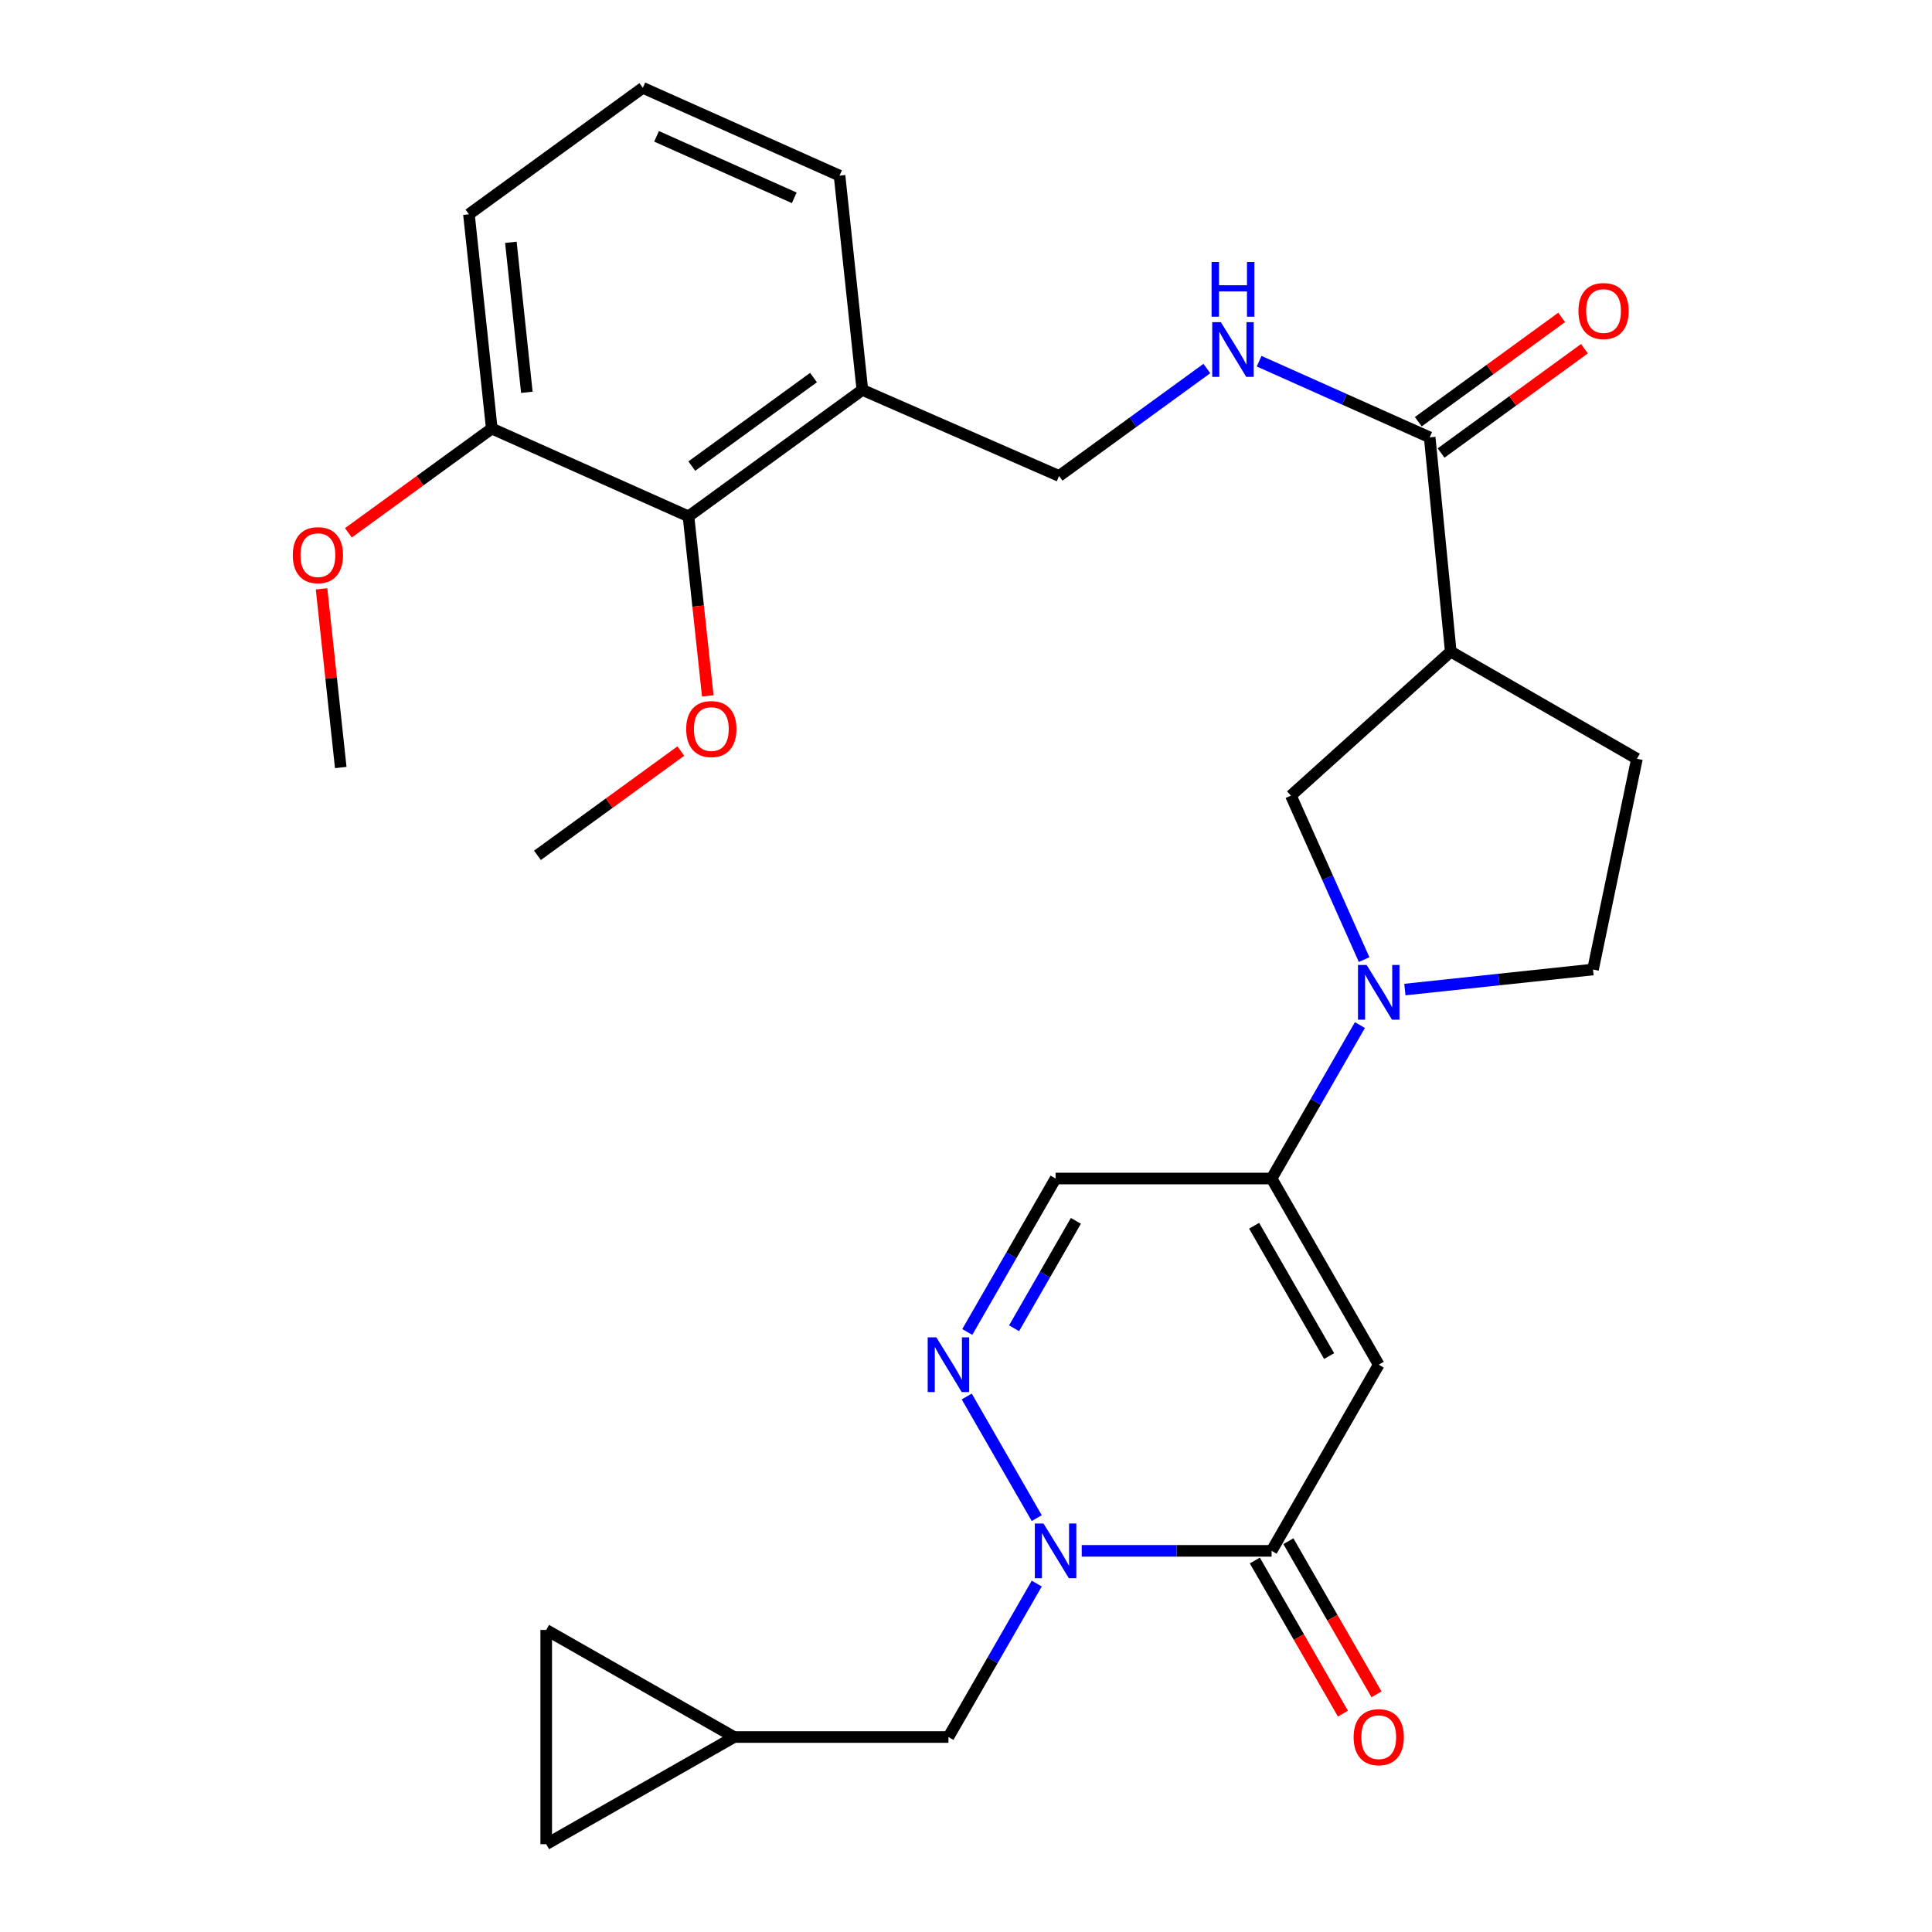 <?xml version='1.0' encoding='iso-8859-1'?>
<svg version='1.1' baseProfile='full'
              xmlns='http://www.w3.org/2000/svg'
                      xmlns:rdkit='http://www.rdkit.org/xml'
                      xmlns:xlink='http://www.w3.org/1999/xlink'
                  xml:space='preserve'
width='1000px' height='1000px' viewBox='0 0 1000 1000'>
<!-- END OF HEADER -->
<rect style='opacity:1.0;fill:#FFFFFF;stroke:none' width='1000' height='1000' x='0' y='0'> </rect>
<path class='bond-0' d='M 713.633,706.366 L 658.181,802.719' style='fill:none;fill-rule:evenodd;stroke:#000000;stroke-width:6px;stroke-linecap:butt;stroke-linejoin:miter;stroke-opacity:1' />
<path class='bond-1' d='M 713.633,706.366 L 658.181,610.002' style='fill:none;fill-rule:evenodd;stroke:#000000;stroke-width:6px;stroke-linecap:butt;stroke-linejoin:miter;stroke-opacity:1' />
<path class='bond-1' d='M 687.947,701.905 L 649.131,634.451' style='fill:none;fill-rule:evenodd;stroke:#000000;stroke-width:6px;stroke-linecap:butt;stroke-linejoin:miter;stroke-opacity:1' />
<path class='bond-2' d='M 559.9,802.719 L 609.041,802.719' style='fill:none;fill-rule:evenodd;stroke:#0000FF;stroke-width:6px;stroke-linecap:butt;stroke-linejoin:miter;stroke-opacity:1' />
<path class='bond-2' d='M 609.041,802.719 L 658.181,802.719' style='fill:none;fill-rule:evenodd;stroke:#000000;stroke-width:6px;stroke-linecap:butt;stroke-linejoin:miter;stroke-opacity:1' />
<path class='bond-3' d='M 536.617,819.658 L 513.765,859.37' style='fill:none;fill-rule:evenodd;stroke:#0000FF;stroke-width:6px;stroke-linecap:butt;stroke-linejoin:miter;stroke-opacity:1' />
<path class='bond-3' d='M 513.765,859.37 L 490.913,899.083' style='fill:none;fill-rule:evenodd;stroke:#000000;stroke-width:6px;stroke-linecap:butt;stroke-linejoin:miter;stroke-opacity:1' />
<path class='bond-4' d='M 536.616,785.779 L 500.381,722.816' style='fill:none;fill-rule:evenodd;stroke:#0000FF;stroke-width:6px;stroke-linecap:butt;stroke-linejoin:miter;stroke-opacity:1' />
<path class='bond-5' d='M 649.497,807.716 L 672.303,847.348' style='fill:none;fill-rule:evenodd;stroke:#000000;stroke-width:6px;stroke-linecap:butt;stroke-linejoin:miter;stroke-opacity:1' />
<path class='bond-5' d='M 672.303,847.348 L 695.109,886.98' style='fill:none;fill-rule:evenodd;stroke:#FF0000;stroke-width:6px;stroke-linecap:butt;stroke-linejoin:miter;stroke-opacity:1' />
<path class='bond-5' d='M 666.865,797.721 L 689.671,837.354' style='fill:none;fill-rule:evenodd;stroke:#000000;stroke-width:6px;stroke-linecap:butt;stroke-linejoin:miter;stroke-opacity:1' />
<path class='bond-5' d='M 689.671,837.354 L 712.477,876.986' style='fill:none;fill-rule:evenodd;stroke:#FF0000;stroke-width:6px;stroke-linecap:butt;stroke-linejoin:miter;stroke-opacity:1' />
<path class='bond-6' d='M 658.181,610.002 L 681.033,570.289' style='fill:none;fill-rule:evenodd;stroke:#000000;stroke-width:6px;stroke-linecap:butt;stroke-linejoin:miter;stroke-opacity:1' />
<path class='bond-6' d='M 681.033,570.289 L 703.885,530.577' style='fill:none;fill-rule:evenodd;stroke:#0000FF;stroke-width:6px;stroke-linecap:butt;stroke-linejoin:miter;stroke-opacity:1' />
<path class='bond-7' d='M 658.181,610.002 L 546.365,610.002' style='fill:none;fill-rule:evenodd;stroke:#000000;stroke-width:6px;stroke-linecap:butt;stroke-linejoin:miter;stroke-opacity:1' />
<path class='bond-8' d='M 500.661,689.426 L 523.513,649.714' style='fill:none;fill-rule:evenodd;stroke:#0000FF;stroke-width:6px;stroke-linecap:butt;stroke-linejoin:miter;stroke-opacity:1' />
<path class='bond-8' d='M 523.513,649.714 L 546.365,610.002' style='fill:none;fill-rule:evenodd;stroke:#000000;stroke-width:6px;stroke-linecap:butt;stroke-linejoin:miter;stroke-opacity:1' />
<path class='bond-8' d='M 524.885,687.507 L 540.881,659.708' style='fill:none;fill-rule:evenodd;stroke:#0000FF;stroke-width:6px;stroke-linecap:butt;stroke-linejoin:miter;stroke-opacity:1' />
<path class='bond-8' d='M 540.881,659.708 L 556.878,631.91' style='fill:none;fill-rule:evenodd;stroke:#000000;stroke-width:6px;stroke-linecap:butt;stroke-linejoin:miter;stroke-opacity:1' />
<path class='bond-9' d='M 706.067,496.69 L 687.123,454.254' style='fill:none;fill-rule:evenodd;stroke:#0000FF;stroke-width:6px;stroke-linecap:butt;stroke-linejoin:miter;stroke-opacity:1' />
<path class='bond-9' d='M 687.123,454.254 L 668.178,411.818' style='fill:none;fill-rule:evenodd;stroke:#000000;stroke-width:6px;stroke-linecap:butt;stroke-linejoin:miter;stroke-opacity:1' />
<path class='bond-10' d='M 727.161,512.195 L 775.849,507.005' style='fill:none;fill-rule:evenodd;stroke:#0000FF;stroke-width:6px;stroke-linecap:butt;stroke-linejoin:miter;stroke-opacity:1' />
<path class='bond-10' d='M 775.849,507.005 L 824.536,501.815' style='fill:none;fill-rule:evenodd;stroke:#000000;stroke-width:6px;stroke-linecap:butt;stroke-linejoin:miter;stroke-opacity:1' />
<path class='bond-11' d='M 750.905,337.274 L 668.178,411.818' style='fill:none;fill-rule:evenodd;stroke:#000000;stroke-width:6px;stroke-linecap:butt;stroke-linejoin:miter;stroke-opacity:1' />
<path class='bond-12' d='M 750.905,337.274 L 740.006,226.382' style='fill:none;fill-rule:evenodd;stroke:#000000;stroke-width:6px;stroke-linecap:butt;stroke-linejoin:miter;stroke-opacity:1' />
<path class='bond-13' d='M 750.905,337.274 L 847.269,392.726' style='fill:none;fill-rule:evenodd;stroke:#000000;stroke-width:6px;stroke-linecap:butt;stroke-linejoin:miter;stroke-opacity:1' />
<path class='bond-14' d='M 740.006,226.382 L 695.86,206.67' style='fill:none;fill-rule:evenodd;stroke:#000000;stroke-width:6px;stroke-linecap:butt;stroke-linejoin:miter;stroke-opacity:1' />
<path class='bond-14' d='M 695.86,206.67 L 651.715,186.957' style='fill:none;fill-rule:evenodd;stroke:#0000FF;stroke-width:6px;stroke-linecap:butt;stroke-linejoin:miter;stroke-opacity:1' />
<path class='bond-15' d='M 745.901,234.484 L 783.002,207.49' style='fill:none;fill-rule:evenodd;stroke:#000000;stroke-width:6px;stroke-linecap:butt;stroke-linejoin:miter;stroke-opacity:1' />
<path class='bond-15' d='M 783.002,207.49 L 820.104,180.496' style='fill:none;fill-rule:evenodd;stroke:#FF0000;stroke-width:6px;stroke-linecap:butt;stroke-linejoin:miter;stroke-opacity:1' />
<path class='bond-15' d='M 734.111,218.28 L 771.213,191.286' style='fill:none;fill-rule:evenodd;stroke:#000000;stroke-width:6px;stroke-linecap:butt;stroke-linejoin:miter;stroke-opacity:1' />
<path class='bond-15' d='M 771.213,191.286 L 808.314,164.292' style='fill:none;fill-rule:evenodd;stroke:#FF0000;stroke-width:6px;stroke-linecap:butt;stroke-linejoin:miter;stroke-opacity:1' />
<path class='bond-16' d='M 624.665,190.749 L 586.422,218.557' style='fill:none;fill-rule:evenodd;stroke:#0000FF;stroke-width:6px;stroke-linecap:butt;stroke-linejoin:miter;stroke-opacity:1' />
<path class='bond-16' d='M 586.422,218.557 L 548.18,246.365' style='fill:none;fill-rule:evenodd;stroke:#000000;stroke-width:6px;stroke-linecap:butt;stroke-linejoin:miter;stroke-opacity:1' />
<path class='bond-17' d='M 356.364,267.272 L 446.361,201.812' style='fill:none;fill-rule:evenodd;stroke:#000000;stroke-width:6px;stroke-linecap:butt;stroke-linejoin:miter;stroke-opacity:1' />
<path class='bond-17' d='M 358.077,241.248 L 421.074,195.426' style='fill:none;fill-rule:evenodd;stroke:#000000;stroke-width:6px;stroke-linecap:butt;stroke-linejoin:miter;stroke-opacity:1' />
<path class='bond-18' d='M 356.364,267.272 L 254.545,221.818' style='fill:none;fill-rule:evenodd;stroke:#000000;stroke-width:6px;stroke-linecap:butt;stroke-linejoin:miter;stroke-opacity:1' />
<path class='bond-19' d='M 356.364,267.272 L 361.353,313.73' style='fill:none;fill-rule:evenodd;stroke:#000000;stroke-width:6px;stroke-linecap:butt;stroke-linejoin:miter;stroke-opacity:1' />
<path class='bond-19' d='M 361.353,313.73 L 366.341,360.188' style='fill:none;fill-rule:evenodd;stroke:#FF0000;stroke-width:6px;stroke-linecap:butt;stroke-linejoin:miter;stroke-opacity:1' />
<path class='bond-20' d='M 490.913,899.083 L 379.999,899.083' style='fill:none;fill-rule:evenodd;stroke:#000000;stroke-width:6px;stroke-linecap:butt;stroke-linejoin:miter;stroke-opacity:1' />
<path class='bond-21' d='M 446.361,201.812 L 548.18,246.365' style='fill:none;fill-rule:evenodd;stroke:#000000;stroke-width:6px;stroke-linecap:butt;stroke-linejoin:miter;stroke-opacity:1' />
<path class='bond-22' d='M 446.361,201.812 L 434.549,90.909' style='fill:none;fill-rule:evenodd;stroke:#000000;stroke-width:6px;stroke-linecap:butt;stroke-linejoin:miter;stroke-opacity:1' />
<path class='bond-23' d='M 379.999,899.083 L 282.722,843.642' style='fill:none;fill-rule:evenodd;stroke:#000000;stroke-width:6px;stroke-linecap:butt;stroke-linejoin:miter;stroke-opacity:1' />
<path class='bond-24' d='M 379.999,899.083 L 282.722,954.545' style='fill:none;fill-rule:evenodd;stroke:#000000;stroke-width:6px;stroke-linecap:butt;stroke-linejoin:miter;stroke-opacity:1' />
<path class='bond-25' d='M 282.722,843.642 L 282.722,954.545' style='fill:none;fill-rule:evenodd;stroke:#000000;stroke-width:6px;stroke-linecap:butt;stroke-linejoin:miter;stroke-opacity:1' />
<path class='bond-26' d='M 824.536,501.815 L 847.269,392.726' style='fill:none;fill-rule:evenodd;stroke:#000000;stroke-width:6px;stroke-linecap:butt;stroke-linejoin:miter;stroke-opacity:1' />
<path class='bond-27' d='M 254.545,221.818 L 217.438,248.803' style='fill:none;fill-rule:evenodd;stroke:#000000;stroke-width:6px;stroke-linecap:butt;stroke-linejoin:miter;stroke-opacity:1' />
<path class='bond-27' d='M 217.438,248.803 L 180.331,275.789' style='fill:none;fill-rule:evenodd;stroke:#FF0000;stroke-width:6px;stroke-linecap:butt;stroke-linejoin:miter;stroke-opacity:1' />
<path class='bond-28' d='M 254.545,221.818 L 242.722,110.903' style='fill:none;fill-rule:evenodd;stroke:#000000;stroke-width:6px;stroke-linecap:butt;stroke-linejoin:miter;stroke-opacity:1' />
<path class='bond-28' d='M 272.698,203.057 L 264.422,125.416' style='fill:none;fill-rule:evenodd;stroke:#000000;stroke-width:6px;stroke-linecap:butt;stroke-linejoin:miter;stroke-opacity:1' />
<path class='bond-29' d='M 352.394,388.751 L 315.287,415.737' style='fill:none;fill-rule:evenodd;stroke:#FF0000;stroke-width:6px;stroke-linecap:butt;stroke-linejoin:miter;stroke-opacity:1' />
<path class='bond-29' d='M 315.287,415.737 L 278.18,442.723' style='fill:none;fill-rule:evenodd;stroke:#000000;stroke-width:6px;stroke-linecap:butt;stroke-linejoin:miter;stroke-opacity:1' />
<path class='bond-30' d='M 166.433,304.792 L 171.402,351.03' style='fill:none;fill-rule:evenodd;stroke:#FF0000;stroke-width:6px;stroke-linecap:butt;stroke-linejoin:miter;stroke-opacity:1' />
<path class='bond-30' d='M 171.402,351.03 L 176.372,397.268' style='fill:none;fill-rule:evenodd;stroke:#000000;stroke-width:6px;stroke-linecap:butt;stroke-linejoin:miter;stroke-opacity:1' />
<path class='bond-31' d='M 434.549,90.909 L 332.73,45.455' style='fill:none;fill-rule:evenodd;stroke:#000000;stroke-width:6px;stroke-linecap:butt;stroke-linejoin:miter;stroke-opacity:1' />
<path class='bond-31' d='M 411.107,102.389 L 339.834,70.571' style='fill:none;fill-rule:evenodd;stroke:#000000;stroke-width:6px;stroke-linecap:butt;stroke-linejoin:miter;stroke-opacity:1' />
<path class='bond-32' d='M 332.73,45.455 L 242.722,110.903' style='fill:none;fill-rule:evenodd;stroke:#000000;stroke-width:6px;stroke-linecap:butt;stroke-linejoin:miter;stroke-opacity:1' />
<path  class='atom-1' d='M 540.105 788.559
L 549.385 803.559
Q 550.305 805.039, 551.785 807.719
Q 553.265 810.399, 553.345 810.559
L 553.345 788.559
L 557.105 788.559
L 557.105 816.879
L 553.225 816.879
L 543.265 800.479
Q 542.105 798.559, 540.865 796.359
Q 539.665 794.159, 539.305 793.479
L 539.305 816.879
L 535.625 816.879
L 535.625 788.559
L 540.105 788.559
' fill='#0000FF'/>
<path  class='atom-4' d='M 484.653 692.206
L 493.933 707.206
Q 494.853 708.686, 496.333 711.366
Q 497.813 714.046, 497.893 714.206
L 497.893 692.206
L 501.653 692.206
L 501.653 720.526
L 497.773 720.526
L 487.813 704.126
Q 486.653 702.206, 485.413 700.006
Q 484.213 697.806, 483.853 697.126
L 483.853 720.526
L 480.173 720.526
L 480.173 692.206
L 484.653 692.206
' fill='#0000FF'/>
<path  class='atom-5' d='M 707.373 499.477
L 716.653 514.477
Q 717.573 515.957, 719.053 518.637
Q 720.533 521.317, 720.613 521.477
L 720.613 499.477
L 724.373 499.477
L 724.373 527.797
L 720.493 527.797
L 710.533 511.397
Q 709.373 509.477, 708.133 507.277
Q 706.933 505.077, 706.573 504.397
L 706.573 527.797
L 702.893 527.797
L 702.893 499.477
L 707.373 499.477
' fill='#0000FF'/>
<path  class='atom-10' d='M 631.927 166.756
L 641.207 181.756
Q 642.127 183.236, 643.607 185.916
Q 645.087 188.596, 645.167 188.756
L 645.167 166.756
L 648.927 166.756
L 648.927 195.076
L 645.047 195.076
L 635.087 178.676
Q 633.927 176.756, 632.687 174.556
Q 631.487 172.356, 631.127 171.676
L 631.127 195.076
L 627.447 195.076
L 627.447 166.756
L 631.927 166.756
' fill='#0000FF'/>
<path  class='atom-10' d='M 627.107 135.604
L 630.947 135.604
L 630.947 147.644
L 645.427 147.644
L 645.427 135.604
L 649.267 135.604
L 649.267 163.924
L 645.427 163.924
L 645.427 150.844
L 630.947 150.844
L 630.947 163.924
L 627.107 163.924
L 627.107 135.604
' fill='#0000FF'/>
<path  class='atom-18' d='M 700.633 899.163
Q 700.633 892.363, 703.993 888.563
Q 707.353 884.763, 713.633 884.763
Q 719.913 884.763, 723.273 888.563
Q 726.633 892.363, 726.633 899.163
Q 726.633 906.043, 723.233 909.963
Q 719.833 913.843, 713.633 913.843
Q 707.393 913.843, 703.993 909.963
Q 700.633 906.083, 700.633 899.163
M 713.633 910.643
Q 717.953 910.643, 720.273 907.763
Q 722.633 904.843, 722.633 899.163
Q 722.633 893.603, 720.273 890.803
Q 717.953 887.963, 713.633 887.963
Q 709.313 887.963, 706.953 890.763
Q 704.633 893.563, 704.633 899.163
Q 704.633 904.883, 706.953 907.763
Q 709.313 910.643, 713.633 910.643
' fill='#FF0000'/>
<path  class='atom-21' d='M 816.991 160.991
Q 816.991 154.191, 820.351 150.391
Q 823.711 146.591, 829.991 146.591
Q 836.271 146.591, 839.631 150.391
Q 842.991 154.191, 842.991 160.991
Q 842.991 167.871, 839.591 171.791
Q 836.191 175.671, 829.991 175.671
Q 823.751 175.671, 820.351 171.791
Q 816.991 167.911, 816.991 160.991
M 829.991 172.471
Q 834.311 172.471, 836.631 169.591
Q 838.991 166.671, 838.991 160.991
Q 838.991 155.431, 836.631 152.631
Q 834.311 149.791, 829.991 149.791
Q 825.671 149.791, 823.311 152.591
Q 820.991 155.391, 820.991 160.991
Q 820.991 166.711, 823.311 169.591
Q 825.671 172.471, 829.991 172.471
' fill='#FF0000'/>
<path  class='atom-23' d='M 355.176 377.354
Q 355.176 370.554, 358.536 366.754
Q 361.896 362.954, 368.176 362.954
Q 374.456 362.954, 377.816 366.754
Q 381.176 370.554, 381.176 377.354
Q 381.176 384.234, 377.776 388.154
Q 374.376 392.034, 368.176 392.034
Q 361.936 392.034, 358.536 388.154
Q 355.176 384.274, 355.176 377.354
M 368.176 388.834
Q 372.496 388.834, 374.816 385.954
Q 377.176 383.034, 377.176 377.354
Q 377.176 371.794, 374.816 368.994
Q 372.496 366.154, 368.176 366.154
Q 363.856 366.154, 361.496 368.954
Q 359.176 371.754, 359.176 377.354
Q 359.176 383.074, 361.496 385.954
Q 363.856 388.834, 368.176 388.834
' fill='#FF0000'/>
<path  class='atom-24' d='M 151.549 287.346
Q 151.549 280.546, 154.909 276.746
Q 158.269 272.946, 164.549 272.946
Q 170.829 272.946, 174.189 276.746
Q 177.549 280.546, 177.549 287.346
Q 177.549 294.226, 174.149 298.146
Q 170.749 302.026, 164.549 302.026
Q 158.309 302.026, 154.909 298.146
Q 151.549 294.266, 151.549 287.346
M 164.549 298.826
Q 168.869 298.826, 171.189 295.946
Q 173.549 293.026, 173.549 287.346
Q 173.549 281.786, 171.189 278.986
Q 168.869 276.146, 164.549 276.146
Q 160.229 276.146, 157.869 278.946
Q 155.549 281.746, 155.549 287.346
Q 155.549 293.066, 157.869 295.946
Q 160.229 298.826, 164.549 298.826
' fill='#FF0000'/>
</svg>
